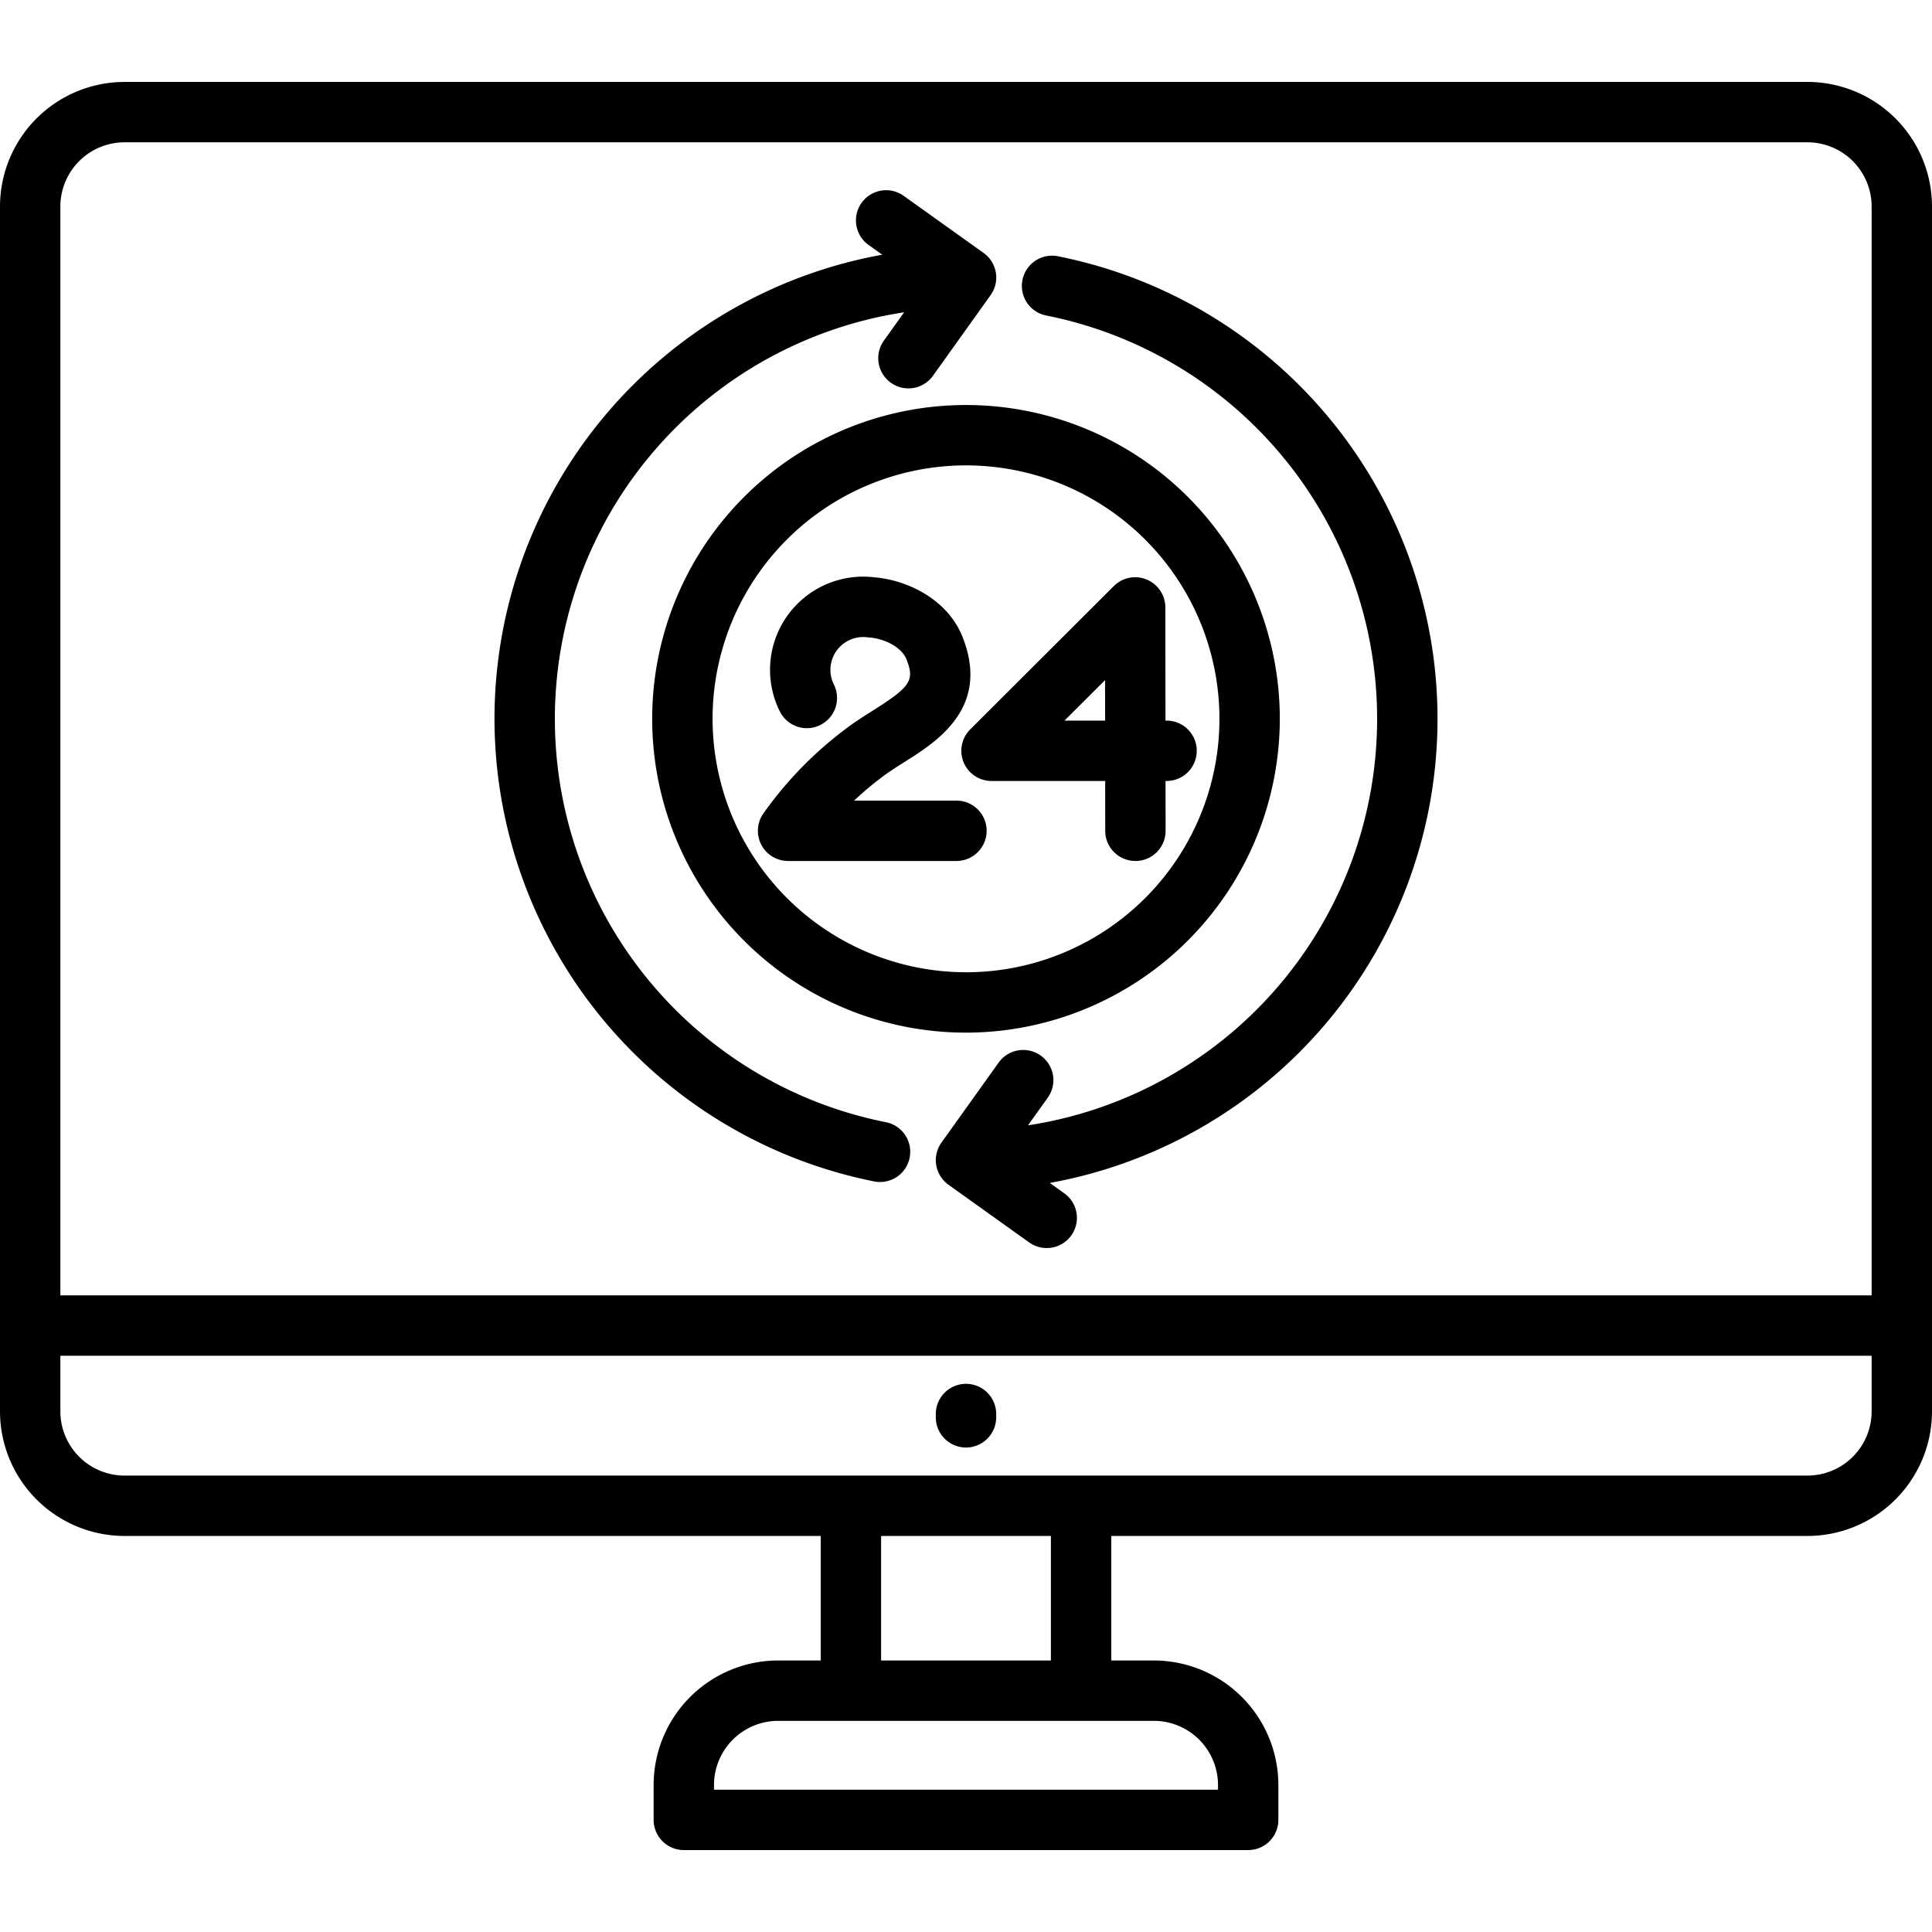 <?xml version="1.0" encoding="UTF-8"?> <svg xmlns="http://www.w3.org/2000/svg" id="Layer_1" height="512" viewBox="0 0 512 512" width="512" data-name="Layer 1"><path d="m479 21.714h-446a33.038 33.038 0 0 0 -33 33v319.331a33.038 33.038 0 0 0 33 33h184.5v33h-11.283a33.038 33.038 0 0 0 -33 33v9.242a8 8 0 0 0 8 8h149.566a8 8 0 0 0 8-8v-9.242a33.038 33.038 0 0 0 -33-33h-11.283v-33h184.5a33.038 33.038 0 0 0 33-33v-319.331a33.038 33.038 0 0 0 -33-33zm-446 16h446a17.019 17.019 0 0 1 17 17v288.578h-480v-288.578a17.019 17.019 0 0 1 17-17zm289.783 435.33v1.242h-133.566v-1.242a17.019 17.019 0 0 1 17-17h99.566a17.019 17.019 0 0 1 17 17zm-44.283-33h-45v-33h45zm200.5-49h-446a17.019 17.019 0 0 1 -17-17v-14.752h480v14.753a17.019 17.019 0 0 1 -17 17zm-215-16.313v.875a8 8 0 0 1 -16 0v-.875a8 8 0 0 1 16 0zm75.163-184.231a83.163 83.163 0 1 0 -83.163 83.16 83.257 83.257 0 0 0 83.163-83.16zm-150.325 0a67.163 67.163 0 1 1 67.162 67.16 67.239 67.239 0 0 1 -67.162-67.16zm82.118-116.289a8 8 0 0 1 9.4-6.3 124.987 124.987 0 0 1 -2.156 245.579l3.738 2.672a8 8 0 1 1 -9.3 13.017l-21.288-15.216a8 8 0 0 1 -1.858-11.16l15.216-21.287a8 8 0 0 1 13.018 9.3l-5.3 7.412a108.984 108.984 0 0 0 4.828-214.618 8 8 0 0 1 -6.298-9.399zm-139.913 116.289a125.014 125.014 0 0 1 102.757-123l-3.721-2.659a8 8 0 0 1 9.3-13.017l21.287 15.215a8 8 0 0 1 1.861 11.161l-15.215 21.291a8 8 0 1 1 -13.018-9.3l5.313-7.434a108.987 108.987 0 0 0 -4.838 214.635 8 8 0 1 1 -3.1 15.7 125.171 125.171 0 0 1 -100.626-122.592zm122.425 37.669h-44.617a8 8 0 0 1 -6.525-12.63 101.019 101.019 0 0 1 22.514-22.918c2.119-1.562 4.31-2.944 6.43-4.281 10.094-6.367 11.178-8.029 8.923-13.676-1.167-2.925-5.4-5.387-9.856-5.727-.146-.011-.291-.026-.437-.045a8.7 8.7 0 0 0 -8.921 12.5 8 8 0 1 1 -14.32 7.137 24.7 24.7 0 0 1 25.115-35.529c8.792.742 19.342 5.87 23.279 15.728 7.5 18.792-6.739 27.775-15.247 33.143-1.965 1.239-3.822 2.41-5.476 3.629a85.2 85.2 0 0 0 -7.982 6.667h27.12a8 8 0 1 1 0 16zm1.905-26.143a8 8 0 0 0 7.393 4.942h30.116l.015 13.21a8 8 0 0 0 8 7.991h.01a8 8 0 0 0 7.99-8.01l-.015-13.191h.268a8 8 0 0 0 0-16h-.288l-.035-30a8 8 0 0 0 -13.651-5.653l-38.062 37.985a8 8 0 0 0 -1.741 8.724zm37.477-21.783.013 10.725h-10.763z"></path></svg> 